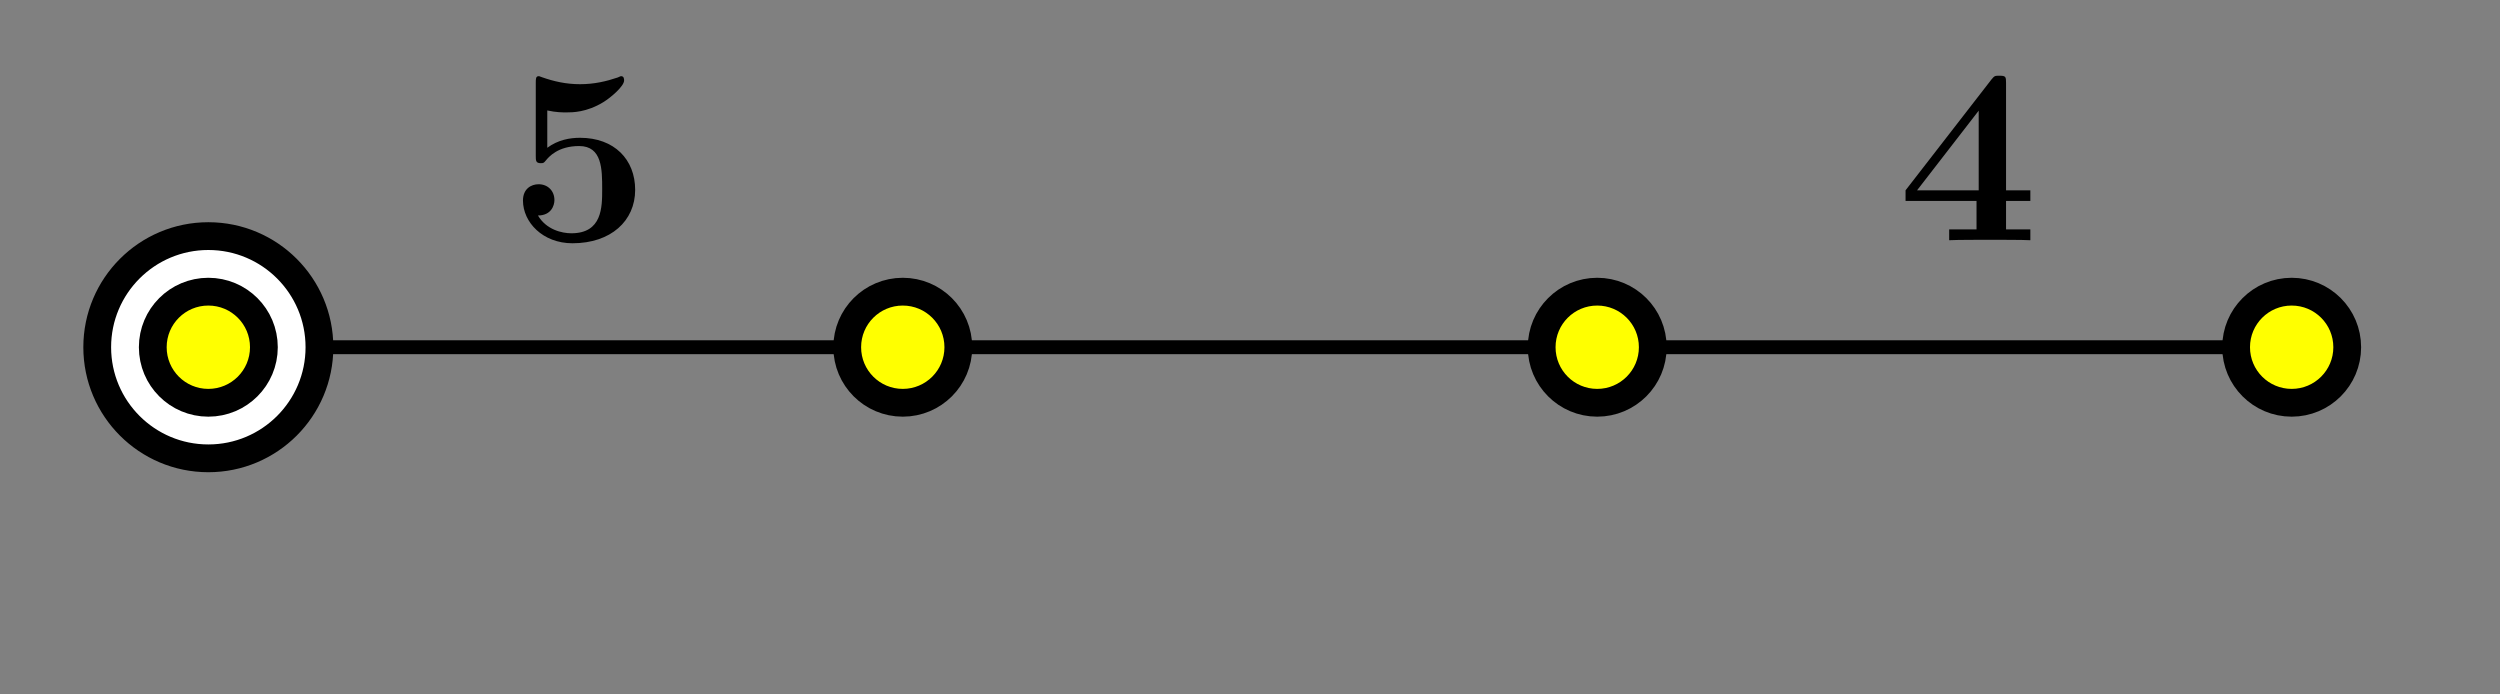 <?xml version="1.0" encoding="UTF-8"?>
<svg xmlns="http://www.w3.org/2000/svg" xmlns:xlink="http://www.w3.org/1999/xlink" width="180pt" height="50pt" viewBox="0 0 180 50" version="1.1">
<rect x="0" y="0" width="180" height="50" fill="#808080" stroke="none"/>
<defs>
<g>
<symbol overflow="visible" id="glyph0-0">
<path style="stroke:none;" d=""/>
</symbol>
<symbol overflow="visible" id="glyph0-1">
<path style="stroke:none;" d="M 2.766 -9.344 C 3.391 -9.203 3.875 -9.203 4.141 -9.203 C 4.578 -9.203 5.594 -9.203 6.797 -9.938 C 7.359 -10.281 8.297 -11.094 8.297 -11.5 C 8.297 -11.594 8.297 -11.812 8.078 -11.812 C 8.062 -11.812 8.031 -11.812 7.844 -11.719 C 7.016 -11.438 6.141 -11.234 5.125 -11.234 C 4.109 -11.234 3.234 -11.438 2.391 -11.734 C 2.266 -11.766 2.219 -11.812 2.156 -11.812 C 1.938 -11.812 1.938 -11.625 1.938 -11.328 L 1.938 -6.078 C 1.938 -5.734 1.938 -5.547 2.297 -5.547 C 2.484 -5.547 2.516 -5.562 2.656 -5.734 C 2.875 -6 3.531 -6.781 5.062 -6.781 C 6.719 -6.781 6.719 -5.094 6.719 -3.672 C 6.719 -2.375 6.719 -0.5 4.5 -0.5 C 3.828 -0.5 2.703 -0.75 2.094 -1.781 C 3.047 -1.781 3.281 -2.5 3.281 -2.891 C 3.281 -3.547 2.812 -4.031 2.141 -4.031 C 1.609 -4.031 1.016 -3.703 1.016 -2.859 C 1.016 -1.297 2.438 0.219 4.578 0.219 C 7.344 0.219 9.094 -1.391 9.094 -3.625 C 9.094 -5.812 7.594 -7.375 5.125 -7.375 C 4.406 -7.375 3.547 -7.234 2.766 -6.656 Z M 2.766 -9.344 "/>
</symbol>
<symbol overflow="visible" id="glyph0-2">
<path style="stroke:none;" d="M 7.797 -2.828 L 9.547 -2.828 L 9.547 -3.594 L 7.797 -3.594 L 7.797 -11.328 C 7.797 -11.766 7.781 -11.844 7.328 -11.844 C 7 -11.844 6.969 -11.844 6.75 -11.578 L 0.562 -3.594 L 0.562 -2.828 L 5.672 -2.828 L 5.672 -0.781 L 3.703 -0.781 L 3.703 0 C 4.234 -0.031 6.016 -0.031 6.656 -0.031 C 7.266 -0.031 9.047 -0.031 9.547 0 L 9.547 -0.781 L 7.797 -0.781 Z M 5.828 -9.328 L 5.828 -3.594 L 1.391 -3.594 Z M 5.828 -9.328 "/>
</symbol>
</g>
</defs>
<g id="surface1">
<path style="fill:none;stroke-width:10;stroke-linecap:butt;stroke-linejoin:miter;stroke:rgb(0%,0%,0%);stroke-opacity:1;stroke-miterlimit:10;" d="M 150 250 L 1650 250 " transform="matrix(0.1,0,0,-0.1,0,50)"/>
<path style=" stroke:none;fill-rule:nonzero;fill:rgb(100%,100%,100%);fill-opacity:1;" d="M 23 25 C 23 20.582 19.418 17 15 17 C 10.582 17 7 20.582 7 25 C 7 29.418 10.582 33 15 33 C 19.418 33 23 29.418 23 25 "/>
<path style="fill:none;stroke-width:20;stroke-linecap:butt;stroke-linejoin:miter;stroke:rgb(0%,0%,0%);stroke-opacity:1;stroke-miterlimit:10;" d="M 230 250 C 230 294.18 194.18 330 150 330 C 105.82 330 70 294.18 70 250 C 70 205.82 105.82 170 150 170 C 194.18 170 230 205.82 230 250 Z M 230 250 " transform="matrix(0.1,0,0,-0.1,0,50)"/>
<path style=" stroke:none;fill-rule:nonzero;fill:rgb(100%,100%,0%);fill-opacity:1;" d="M 119 25 C 119 22.789 117.211 21 115 21 C 112.789 21 111 22.789 111 25 C 111 27.211 112.789 29 115 29 C 117.211 29 119 27.211 119 25 "/>
<path style="fill:none;stroke-width:20;stroke-linecap:butt;stroke-linejoin:miter;stroke:rgb(0%,0%,0%);stroke-opacity:1;stroke-miterlimit:10;" d="M 1190 250 C 1190 272.109 1172.109 290 1150 290 C 1127.891 290 1110 272.109 1110 250 C 1110 227.891 1127.891 210 1150 210 C 1172.109 210 1190 227.891 1190 250 Z M 1190 250 " transform="matrix(0.1,0,0,-0.1,0,50)"/>
<path style=" stroke:none;fill-rule:nonzero;fill:rgb(100%,100%,0%);fill-opacity:1;" d="M 69 25 C 69 22.789 67.211 21 65 21 C 62.789 21 61 22.789 61 25 C 61 27.211 62.789 29 65 29 C 67.211 29 69 27.211 69 25 "/>
<path style="fill:none;stroke-width:20;stroke-linecap:butt;stroke-linejoin:miter;stroke:rgb(0%,0%,0%);stroke-opacity:1;stroke-miterlimit:10;" d="M 690 250 C 690 272.109 672.109 290 650 290 C 627.891 290 610 272.109 610 250 C 610 227.891 627.891 210 650 210 C 672.109 210 690 227.891 690 250 Z M 690 250 " transform="matrix(0.1,0,0,-0.1,0,50)"/>
<path style=" stroke:none;fill-rule:nonzero;fill:rgb(100%,100%,0%);fill-opacity:1;" d="M 169 25 C 169 22.789 167.211 21 165 21 C 162.789 21 161 22.789 161 25 C 161 27.211 162.789 29 165 29 C 167.211 29 169 27.211 169 25 "/>
<path style="fill:none;stroke-width:20;stroke-linecap:butt;stroke-linejoin:miter;stroke:rgb(0%,0%,0%);stroke-opacity:1;stroke-miterlimit:10;" d="M 1690 250 C 1690 272.109 1672.109 290 1650 290 C 1627.891 290 1610 272.109 1610 250 C 1610 227.891 1627.891 210 1650 210 C 1672.109 210 1690 227.891 1690 250 Z M 1690 250 " transform="matrix(0.1,0,0,-0.1,0,50)"/>
<path style=" stroke:none;fill-rule:nonzero;fill:rgb(100%,100%,0%);fill-opacity:1;" d="M 19 25 C 19 22.789 17.211 21 15 21 C 12.789 21 11 22.789 11 25 C 11 27.211 12.789 29 15 29 C 17.211 29 19 27.211 19 25 "/>
<path style="fill:none;stroke-width:20;stroke-linecap:butt;stroke-linejoin:miter;stroke:rgb(0%,0%,0%);stroke-opacity:1;stroke-miterlimit:10;" d="M 190 250 C 190 272.109 172.109 290 150 290 C 127.891 290 110 272.109 110 250 C 110 227.891 127.891 210 150 210 C 172.109 210 190 227.891 190 250 Z M 190 250 " transform="matrix(0.1,0,0,-0.1,0,50)"/>
<g style="fill:rgb(0%,0%,0%);fill-opacity:1;">
  <use xlink:href="#glyph0-1" x="36.638" y="17.296"/>
</g>
<g style="fill:rgb(0%,0%,0%);fill-opacity:1;">
  <use xlink:href="#glyph0-2" x="136.638" y="17.296"/>
</g>
</g>
</svg>
